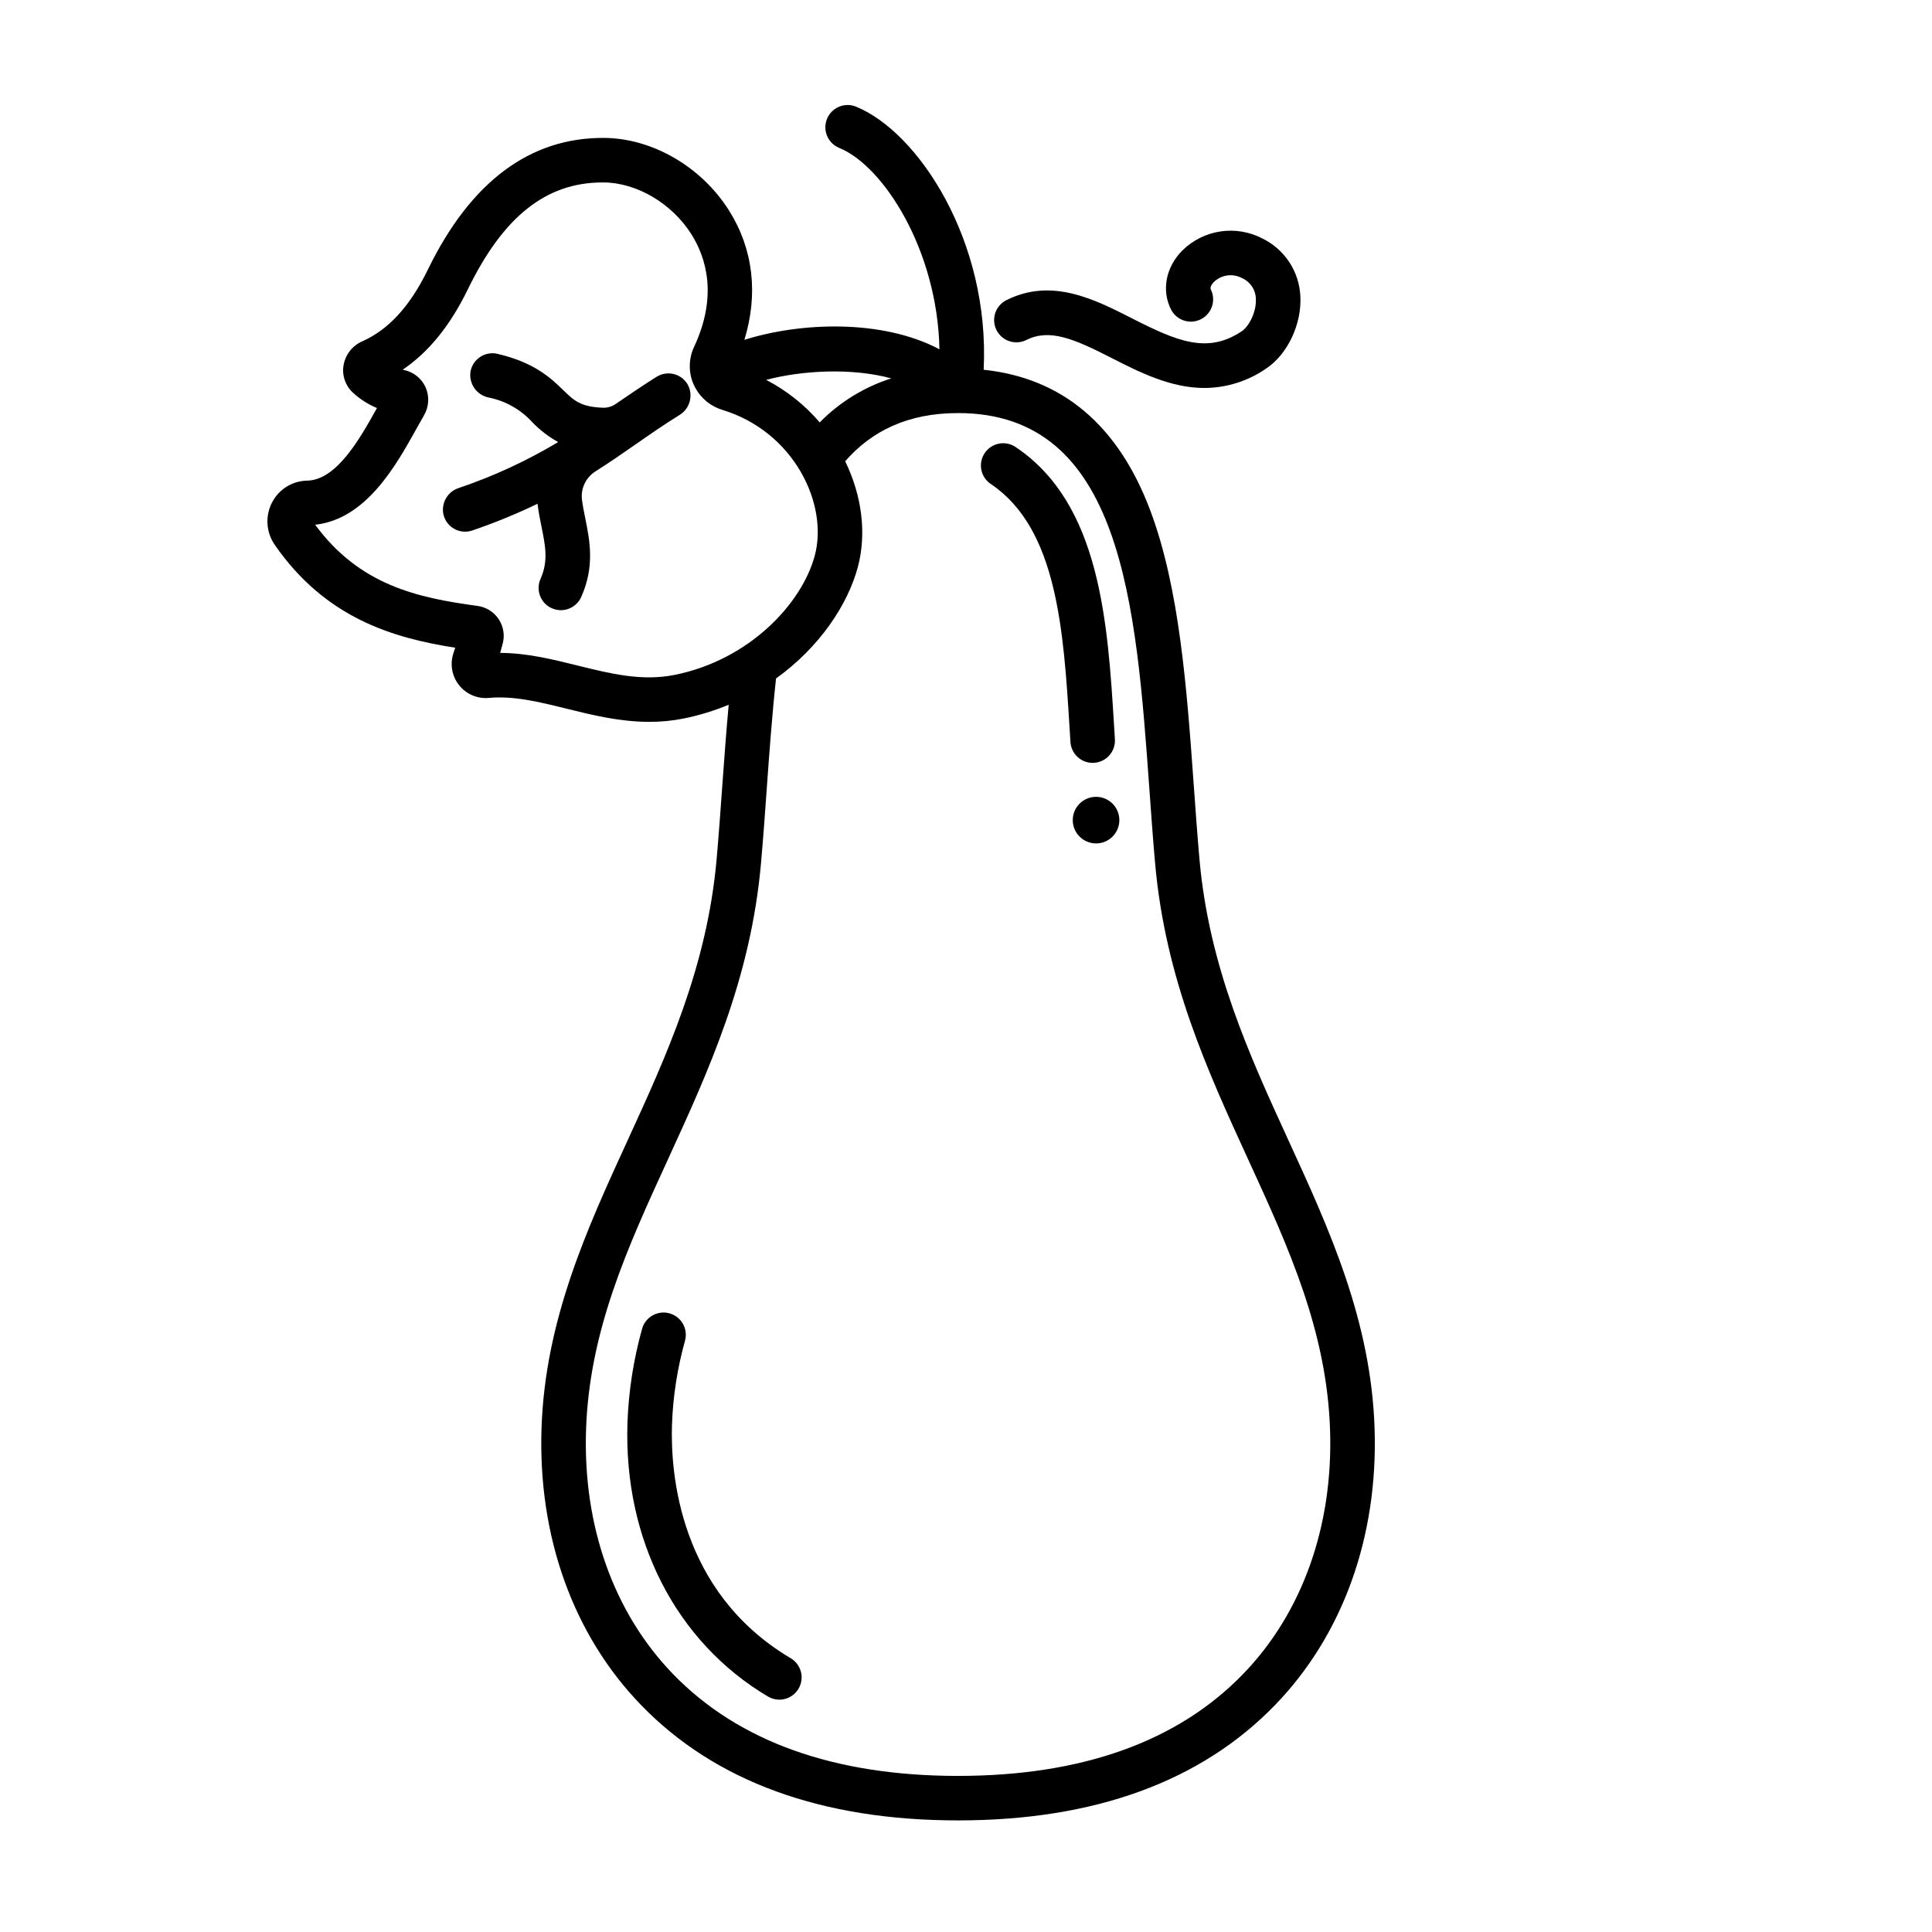 <?xml version="1.0" encoding="UTF-8"?>
<!-- Uploaded to: SVG Repo, www.svgrepo.com, Generator: SVG Repo Mixer Tools -->
<svg fill="#000000" width="800px" height="800px" version="1.1" viewBox="144 144 512 512" xmlns="http://www.w3.org/2000/svg">
 <g>
  <path d="m353.5 583.42c-29.617-17.594-31.836-49.172-31.418-61.934 0.273-7.512 1.438-14.961 3.457-22.199 0.855-3.144-0.996-6.387-4.141-7.246-3.144-0.855-6.391 0.996-7.25 4.141-2.266 8.125-3.566 16.488-3.867 24.918-1.02 30.941 12.883 58.031 37.188 72.473v-0.004c1.344 0.82 2.965 1.066 4.492 0.688 1.531-0.383 2.844-1.359 3.652-2.715 0.805-1.355 1.031-2.977 0.637-4.504-0.398-1.523-1.387-2.828-2.75-3.617z"/>
  <path d="m416.02 234.09c6.219-3.098 12.707-0.242 22.652 4.828 7.195 3.668 15.508 7.902 24.551 7.902l0.004-0.004c5.871-0.031 11.594-1.852 16.41-5.215 5.59-3.738 9.363-11.75 8.973-19.055-0.141-3.234-1.152-6.367-2.93-9.074-1.777-2.703-4.254-4.875-7.164-6.285-3.414-1.777-7.301-2.422-11.105-1.852-3.801 0.574-7.328 2.336-10.066 5.039-4.418 4.43-5.59 10.594-2.984 15.703h0.004c1.5 2.863 5.027 3.984 7.906 2.516 2.879-1.469 4.043-4.981 2.613-7.875-0.379-0.742 0.621-1.797 0.824-2.004 1.984-1.906 4.973-2.32 7.402-1.031 2.199 0.957 3.644 3.098 3.707 5.496 0.188 3.473-1.824 7.324-3.738 8.605-9.031 6.039-16.996 2.746-29.039-3.391-9.977-5.086-21.289-10.848-33.277-4.875v-0.004c-1.414 0.691-2.492 1.918-3 3.406-0.504 1.492-0.395 3.121 0.305 4.531 0.703 1.406 1.938 2.477 3.43 2.973 1.496 0.496 3.125 0.371 4.527-0.34z"/>
  <path d="m433.56 346.17c0.125 0 0.25 0 0.375-0.012 1.562-0.098 3.023-0.812 4.059-1.988 1.035-1.172 1.562-2.711 1.465-4.273l-0.203-3.32c-1.695-27.637-3.617-58.961-26.012-74.047l-0.004-0.004c-1.297-0.906-2.906-1.258-4.465-0.965-1.559 0.289-2.934 1.191-3.816 2.504-0.887 1.316-1.207 2.93-0.887 4.484 0.316 1.551 1.246 2.91 2.574 3.769 17.562 11.832 19.223 38.848 20.824 64.977l0.207 3.336v0.004c0.195 3.106 2.769 5.527 5.883 5.535z"/>
  <path d="m440.64 361.34c0 3.41-2.762 6.176-6.172 6.176s-6.176-2.766-6.176-6.176c0-3.41 2.766-6.172 6.176-6.172s6.172 2.762 6.172 6.172"/>
  <path d="m508.28 522.56c-0.941-28.652-12.031-52.828-22.754-76.203-10.383-22.633-21.121-46.043-23.656-74.664-0.555-6.281-1.031-12.914-1.492-19.328-1.855-25.855-3.773-52.59-11.645-73.352-8.496-22.422-23.301-34.848-44.051-37.023 1.703-34.242-17.426-63.074-33.852-69.734h0.004c-3.016-1.215-6.449 0.242-7.672 3.258s0.227 6.453 3.238 7.684c11.711 4.746 26.051 27.105 26.559 53.367-15.266-8.086-36.965-7.152-51.695-2.5 3.727-12.102 2.371-24.051-4.051-34.258-7.281-11.57-20.242-19.129-33.023-19.258-19.672-0.168-35.438 11.551-46.82 34.934-4.711 9.672-10.395 15.879-17.379 18.977h0.004c-2.606 1.141-4.461 3.512-4.945 6.312-0.465 2.648 0.43 5.352 2.383 7.199 1.891 1.762 4.078 3.172 6.461 4.164-4.512 8.113-10.672 19.105-18.523 19.242-3.934 0.074-7.504 2.309-9.289 5.816-1.844 3.57-1.57 7.867 0.715 11.176 13.488 19.492 31.418 24.715 47.84 27.281-0.141 0.449-0.285 0.898-0.438 1.344v-0.004c-1.004 2.898-0.477 6.109 1.41 8.527s4.871 3.715 7.926 3.441c6.617-0.617 13.438 1.074 20.664 2.863 6.691 1.66 14.035 3.477 21.875 3.477 3.059 0.012 6.109-0.285 9.105-0.883 4.086-0.828 8.082-2.051 11.93-3.648-0.652 7.172-1.188 14.414-1.703 21.598-0.461 6.414-0.938 13.047-1.492 19.328-2.535 28.621-13.27 52.027-23.656 74.664-10.727 23.375-21.809 47.547-22.75 76.203-0.945 28.707 8.418 54.73 26.363 73.273 19.641 20.301 47.91 30.59 84.02 30.594h0.012c36.105 0 64.375-10.297 84.02-30.594 17.941-18.543 27.305-44.566 26.359-73.273zm-128.07-278.29c-7.18 2.289-13.695 6.293-18.973 11.672-3.969-4.633-8.789-8.461-14.199-11.277 9.594-2.516 22.629-3.238 33.172-0.395zm-57.367 78.574c-8.699 1.758-17.004-0.297-25.801-2.477-6.602-1.637-13.395-3.32-20.496-3.344 0.105-0.387 0.207-0.758 0.305-1.105 0.113-0.422 0.223-0.809 0.316-1.148h-0.004c0.664-2.246 0.309-4.668-0.969-6.629-1.277-1.965-3.352-3.266-5.672-3.57-15.918-2.164-31.184-5.465-43-21.512 13.516-1.477 21.453-15.75 26.781-25.336 0.719-1.293 1.402-2.519 2.051-3.633h-0.004c1.332-2.262 1.5-5.023 0.453-7.43-1.066-2.367-3.199-4.082-5.738-4.609-0.121-0.023-0.238-0.051-0.355-0.078 6.894-4.644 12.586-11.68 17.285-21.324 9.395-19.297 20.746-28.301 35.703-28.301h0.383c8.73 0.09 18.035 5.609 23.152 13.742 3.836 6.094 7.07 16.215 0.711 29.824h-0.004c-1.484 3.168-1.52 6.828-0.098 10.023 0.078 0.176 0.434 0.867 0.535 1.043 1.539 2.715 4.066 4.734 7.055 5.641 18.992 5.773 28.148 24.984 24.492 38.617-3.398 12.668-17.227 27.586-37.086 31.605zm150.59 264.79c-17.332 17.91-42.75 26.996-75.539 27-32.789 0-58.203-9.086-75.539-26.996-15.699-16.227-23.887-39.195-23.047-64.676 0.863-26.277 10.977-48.324 21.684-71.668 10.801-23.547 21.969-47.895 24.684-78.547 0.566-6.379 1.047-13.062 1.508-19.523 0.711-9.887 1.43-19.836 2.477-29.426 11.574-8.305 19.012-19.598 21.664-29.48 2.371-8.832 1.137-18.895-3.344-28.078 6.992-8.008 16.574-12.773 29.914-12.773 43.551 0 47.191 50.715 50.711 99.762 0.465 6.465 0.941 13.145 1.508 19.527 2.715 30.652 13.883 55 24.684 78.547 10.707 23.34 20.82 45.387 21.684 71.668 0.84 25.469-7.348 48.438-23.047 64.664z"/>
  <path d="m318.05 243.83c-3.184 1.957-8.402 5.516-10.918 7.246-1 0.684-2.195 1.023-3.406 0.973-5.891-0.227-7.625-1.906-10.422-4.625-3.184-3.098-7.543-7.336-17.461-9.652h-0.004c-1.562-0.367-3.211-0.078-4.559 0.797-1.348 0.879-2.281 2.266-2.582 3.844-0.516 3.191 1.555 6.231 4.715 6.918 4.492 0.875 8.578 3.176 11.656 6.559 2.012 2.09 4.32 3.863 6.856 5.262-8.34 4.988-17.188 9.078-26.391 12.191-2.891 0.953-4.621 3.902-4.043 6.891 0.352 1.652 1.398 3.074 2.867 3.902 1.473 0.832 3.231 0.992 4.828 0.438 5.894-2.012 11.66-4.375 17.273-7.07 0.25 2.152 0.664 4.188 1.055 6.125 1.02 5.031 1.824 9.016-0.223 13.676l0.004 0.004c-1.102 2.359-0.527 5.164 1.41 6.902 1.09 0.953 2.488 1.484 3.938 1.492 2.332 0 4.445-1.371 5.394-3.504 3.633-8.148 2.262-14.93 1.051-20.914-0.34-1.688-0.66-3.281-0.852-4.844l-0.004 0.004c-0.367-2.984 1.02-5.91 3.562-7.516 3.902-2.481 7.43-4.93 10.812-7.281 3.856-2.684 7.504-5.215 11.441-7.648 2.773-1.66 3.754-5.207 2.227-8.055-0.789-1.395-2.113-2.406-3.664-2.805s-3.199-0.148-4.562 0.691z"/>
 </g>
</svg>